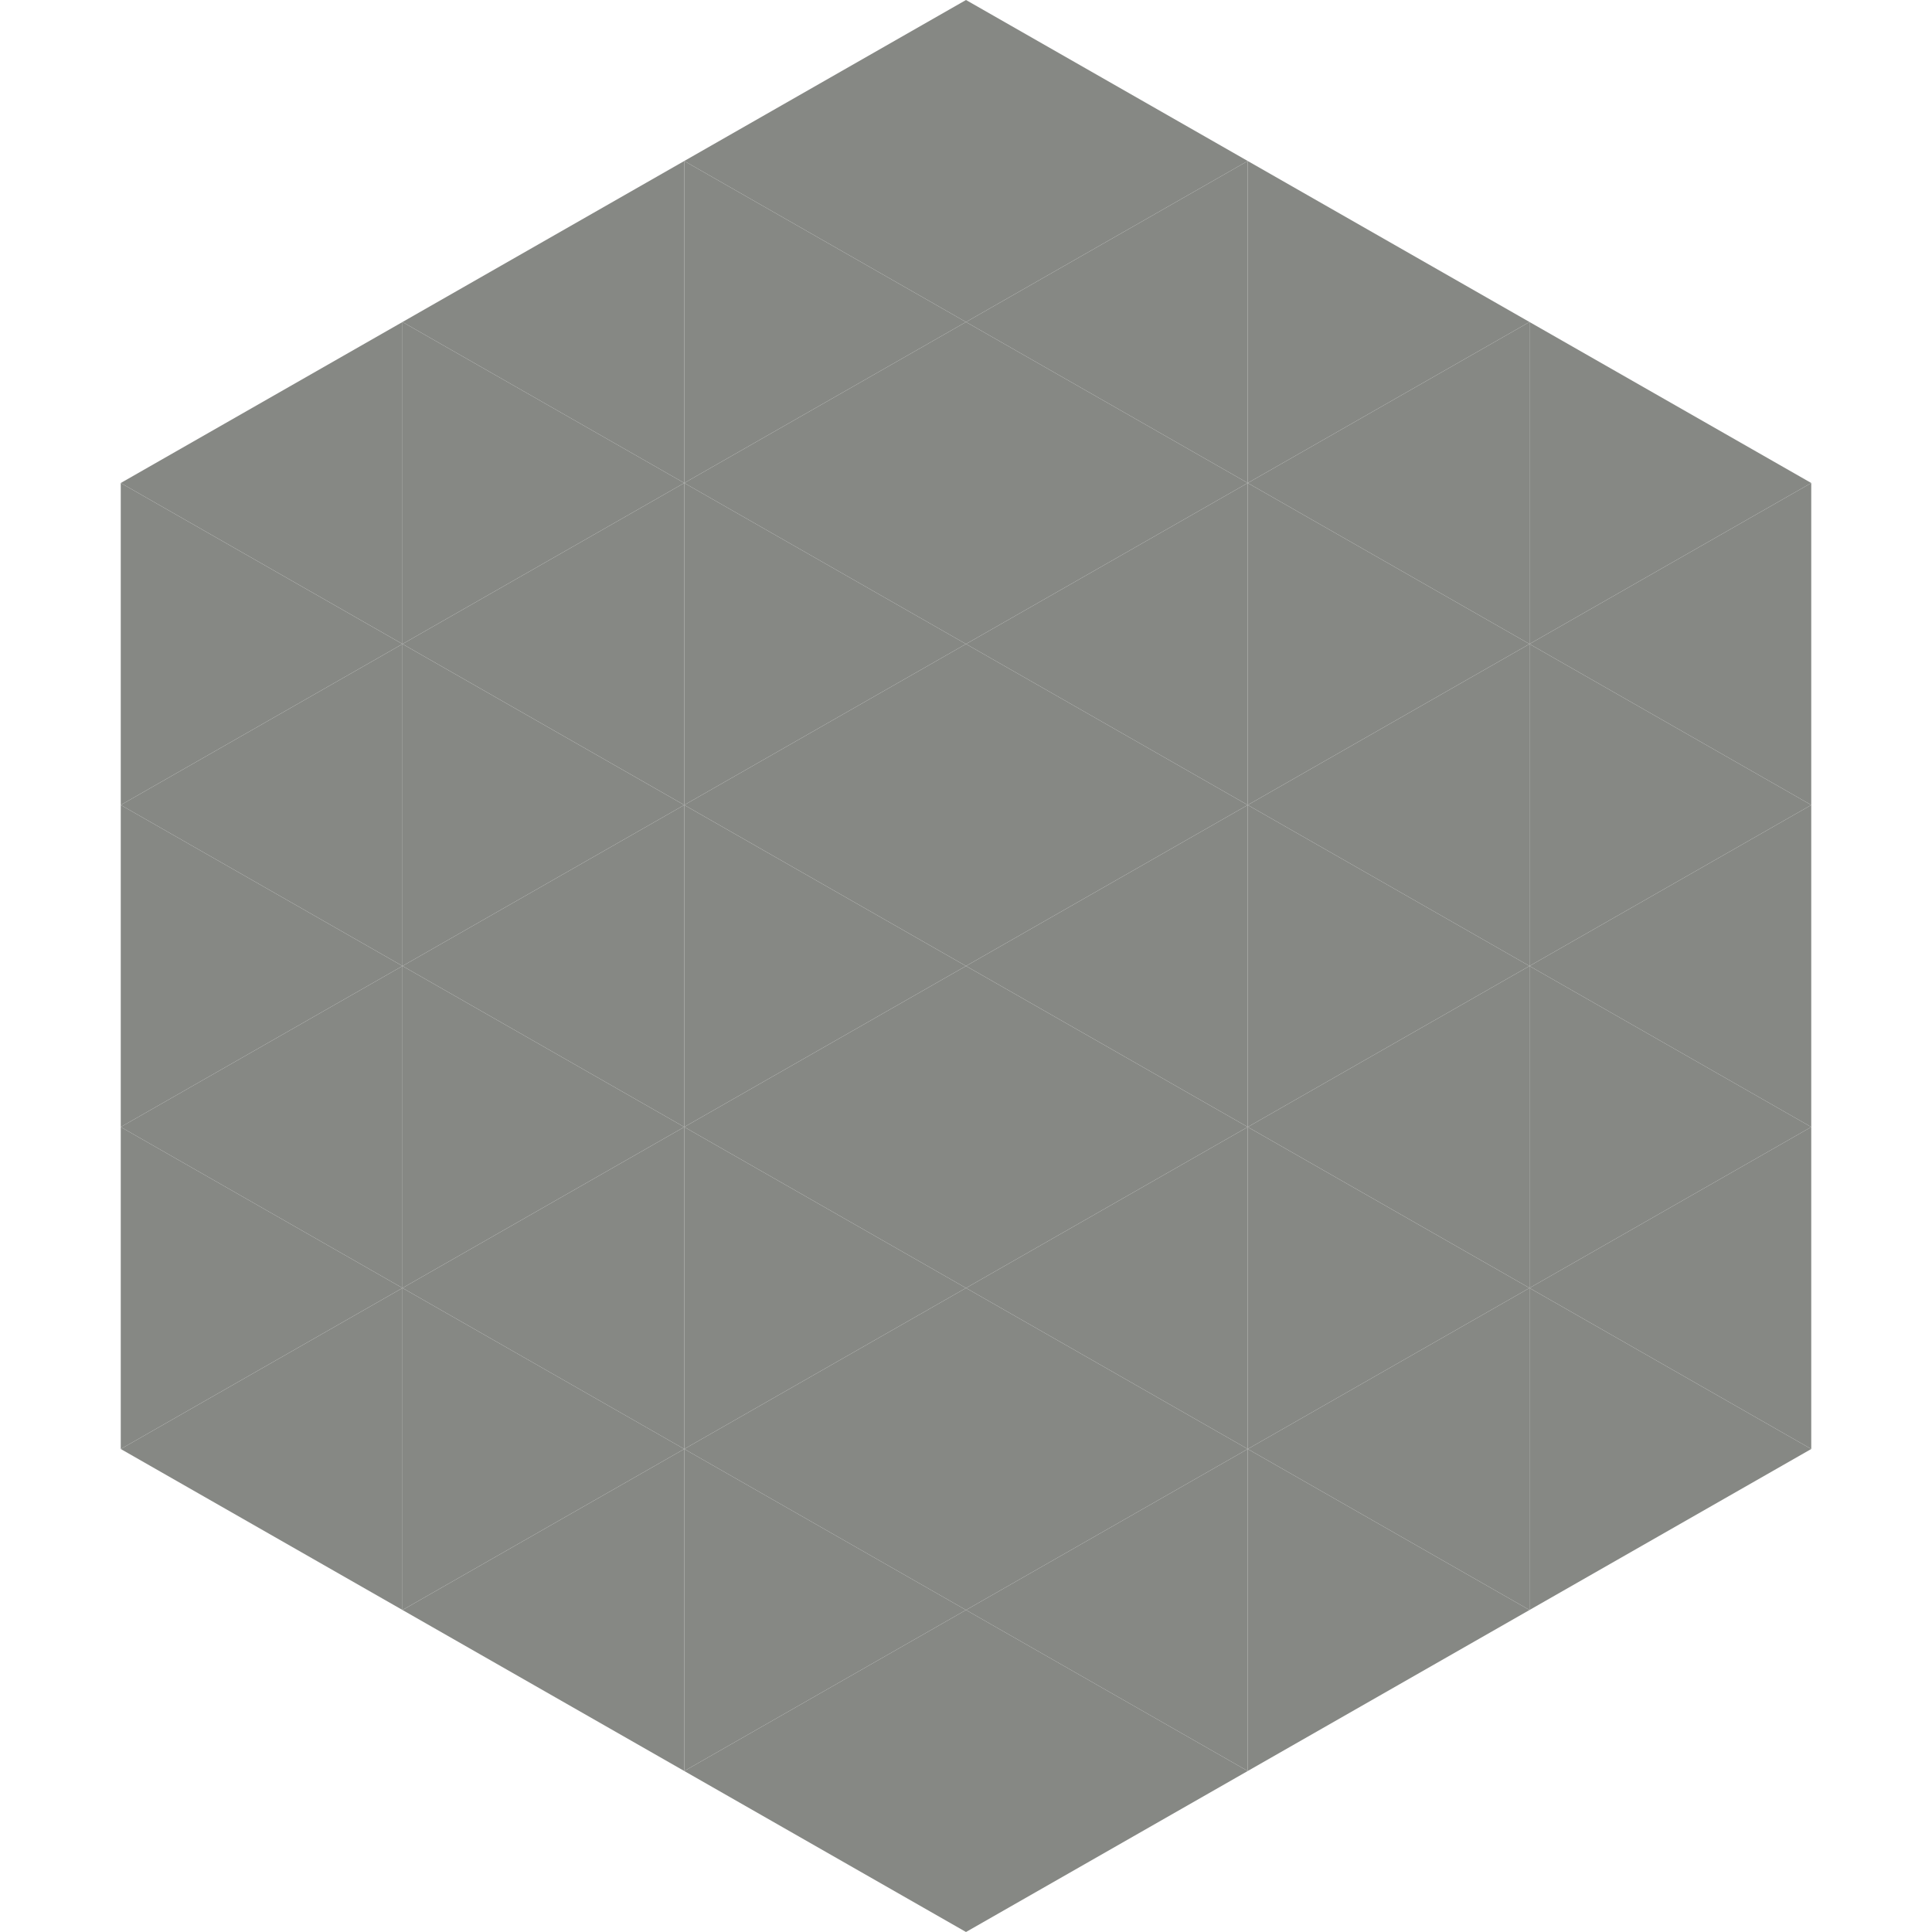 <?xml version="1.0"?>
<!-- Generated by SVGo -->
<svg width="240" height="240"
     xmlns="http://www.w3.org/2000/svg"
     xmlns:xlink="http://www.w3.org/1999/xlink">
<polygon points="50,40 15,60 50,80" style="fill:rgb(134,136,132)" />
<polygon points="190,40 225,60 190,80" style="fill:rgb(134,136,132)" />
<polygon points="15,60 50,80 15,100" style="fill:rgb(134,136,132)" />
<polygon points="225,60 190,80 225,100" style="fill:rgb(134,136,132)" />
<polygon points="50,80 15,100 50,120" style="fill:rgb(134,136,132)" />
<polygon points="190,80 225,100 190,120" style="fill:rgb(134,136,132)" />
<polygon points="15,100 50,120 15,140" style="fill:rgb(134,136,132)" />
<polygon points="225,100 190,120 225,140" style="fill:rgb(134,136,132)" />
<polygon points="50,120 15,140 50,160" style="fill:rgb(134,136,132)" />
<polygon points="190,120 225,140 190,160" style="fill:rgb(134,136,132)" />
<polygon points="15,140 50,160 15,180" style="fill:rgb(134,136,132)" />
<polygon points="225,140 190,160 225,180" style="fill:rgb(134,136,132)" />
<polygon points="50,160 15,180 50,200" style="fill:rgb(134,136,132)" />
<polygon points="190,160 225,180 190,200" style="fill:rgb(134,136,132)" />
<polygon points="15,180 50,200 15,220" style="fill:rgb(255,255,255); fill-opacity:0" />
<polygon points="225,180 190,200 225,220" style="fill:rgb(255,255,255); fill-opacity:0" />
<polygon points="50,0 85,20 50,40" style="fill:rgb(255,255,255); fill-opacity:0" />
<polygon points="190,0 155,20 190,40" style="fill:rgb(255,255,255); fill-opacity:0" />
<polygon points="85,20 50,40 85,60" style="fill:rgb(134,136,132)" />
<polygon points="155,20 190,40 155,60" style="fill:rgb(134,136,132)" />
<polygon points="50,40 85,60 50,80" style="fill:rgb(134,136,132)" />
<polygon points="190,40 155,60 190,80" style="fill:rgb(134,136,132)" />
<polygon points="85,60 50,80 85,100" style="fill:rgb(134,136,132)" />
<polygon points="155,60 190,80 155,100" style="fill:rgb(134,136,132)" />
<polygon points="50,80 85,100 50,120" style="fill:rgb(134,136,132)" />
<polygon points="190,80 155,100 190,120" style="fill:rgb(134,136,132)" />
<polygon points="85,100 50,120 85,140" style="fill:rgb(134,136,132)" />
<polygon points="155,100 190,120 155,140" style="fill:rgb(134,136,132)" />
<polygon points="50,120 85,140 50,160" style="fill:rgb(134,136,132)" />
<polygon points="190,120 155,140 190,160" style="fill:rgb(134,136,132)" />
<polygon points="85,140 50,160 85,180" style="fill:rgb(134,136,132)" />
<polygon points="155,140 190,160 155,180" style="fill:rgb(134,136,132)" />
<polygon points="50,160 85,180 50,200" style="fill:rgb(134,136,132)" />
<polygon points="190,160 155,180 190,200" style="fill:rgb(134,136,132)" />
<polygon points="85,180 50,200 85,220" style="fill:rgb(134,136,132)" />
<polygon points="155,180 190,200 155,220" style="fill:rgb(134,136,132)" />
<polygon points="120,0 85,20 120,40" style="fill:rgb(134,136,132)" />
<polygon points="120,0 155,20 120,40" style="fill:rgb(134,136,132)" />
<polygon points="85,20 120,40 85,60" style="fill:rgb(134,136,132)" />
<polygon points="155,20 120,40 155,60" style="fill:rgb(134,136,132)" />
<polygon points="120,40 85,60 120,80" style="fill:rgb(134,136,132)" />
<polygon points="120,40 155,60 120,80" style="fill:rgb(134,136,132)" />
<polygon points="85,60 120,80 85,100" style="fill:rgb(134,136,132)" />
<polygon points="155,60 120,80 155,100" style="fill:rgb(134,136,132)" />
<polygon points="120,80 85,100 120,120" style="fill:rgb(134,136,132)" />
<polygon points="120,80 155,100 120,120" style="fill:rgb(134,136,132)" />
<polygon points="85,100 120,120 85,140" style="fill:rgb(134,136,132)" />
<polygon points="155,100 120,120 155,140" style="fill:rgb(134,136,132)" />
<polygon points="120,120 85,140 120,160" style="fill:rgb(134,136,132)" />
<polygon points="120,120 155,140 120,160" style="fill:rgb(134,136,132)" />
<polygon points="85,140 120,160 85,180" style="fill:rgb(134,136,132)" />
<polygon points="155,140 120,160 155,180" style="fill:rgb(134,136,132)" />
<polygon points="120,160 85,180 120,200" style="fill:rgb(134,136,132)" />
<polygon points="120,160 155,180 120,200" style="fill:rgb(134,136,132)" />
<polygon points="85,180 120,200 85,220" style="fill:rgb(134,136,132)" />
<polygon points="155,180 120,200 155,220" style="fill:rgb(134,136,132)" />
<polygon points="120,200 85,220 120,240" style="fill:rgb(134,136,132)" />
<polygon points="120,200 155,220 120,240" style="fill:rgb(134,136,132)" />
<polygon points="85,220 120,240 85,260" style="fill:rgb(255,255,255); fill-opacity:0" />
<polygon points="155,220 120,240 155,260" style="fill:rgb(255,255,255); fill-opacity:0" />
</svg>
